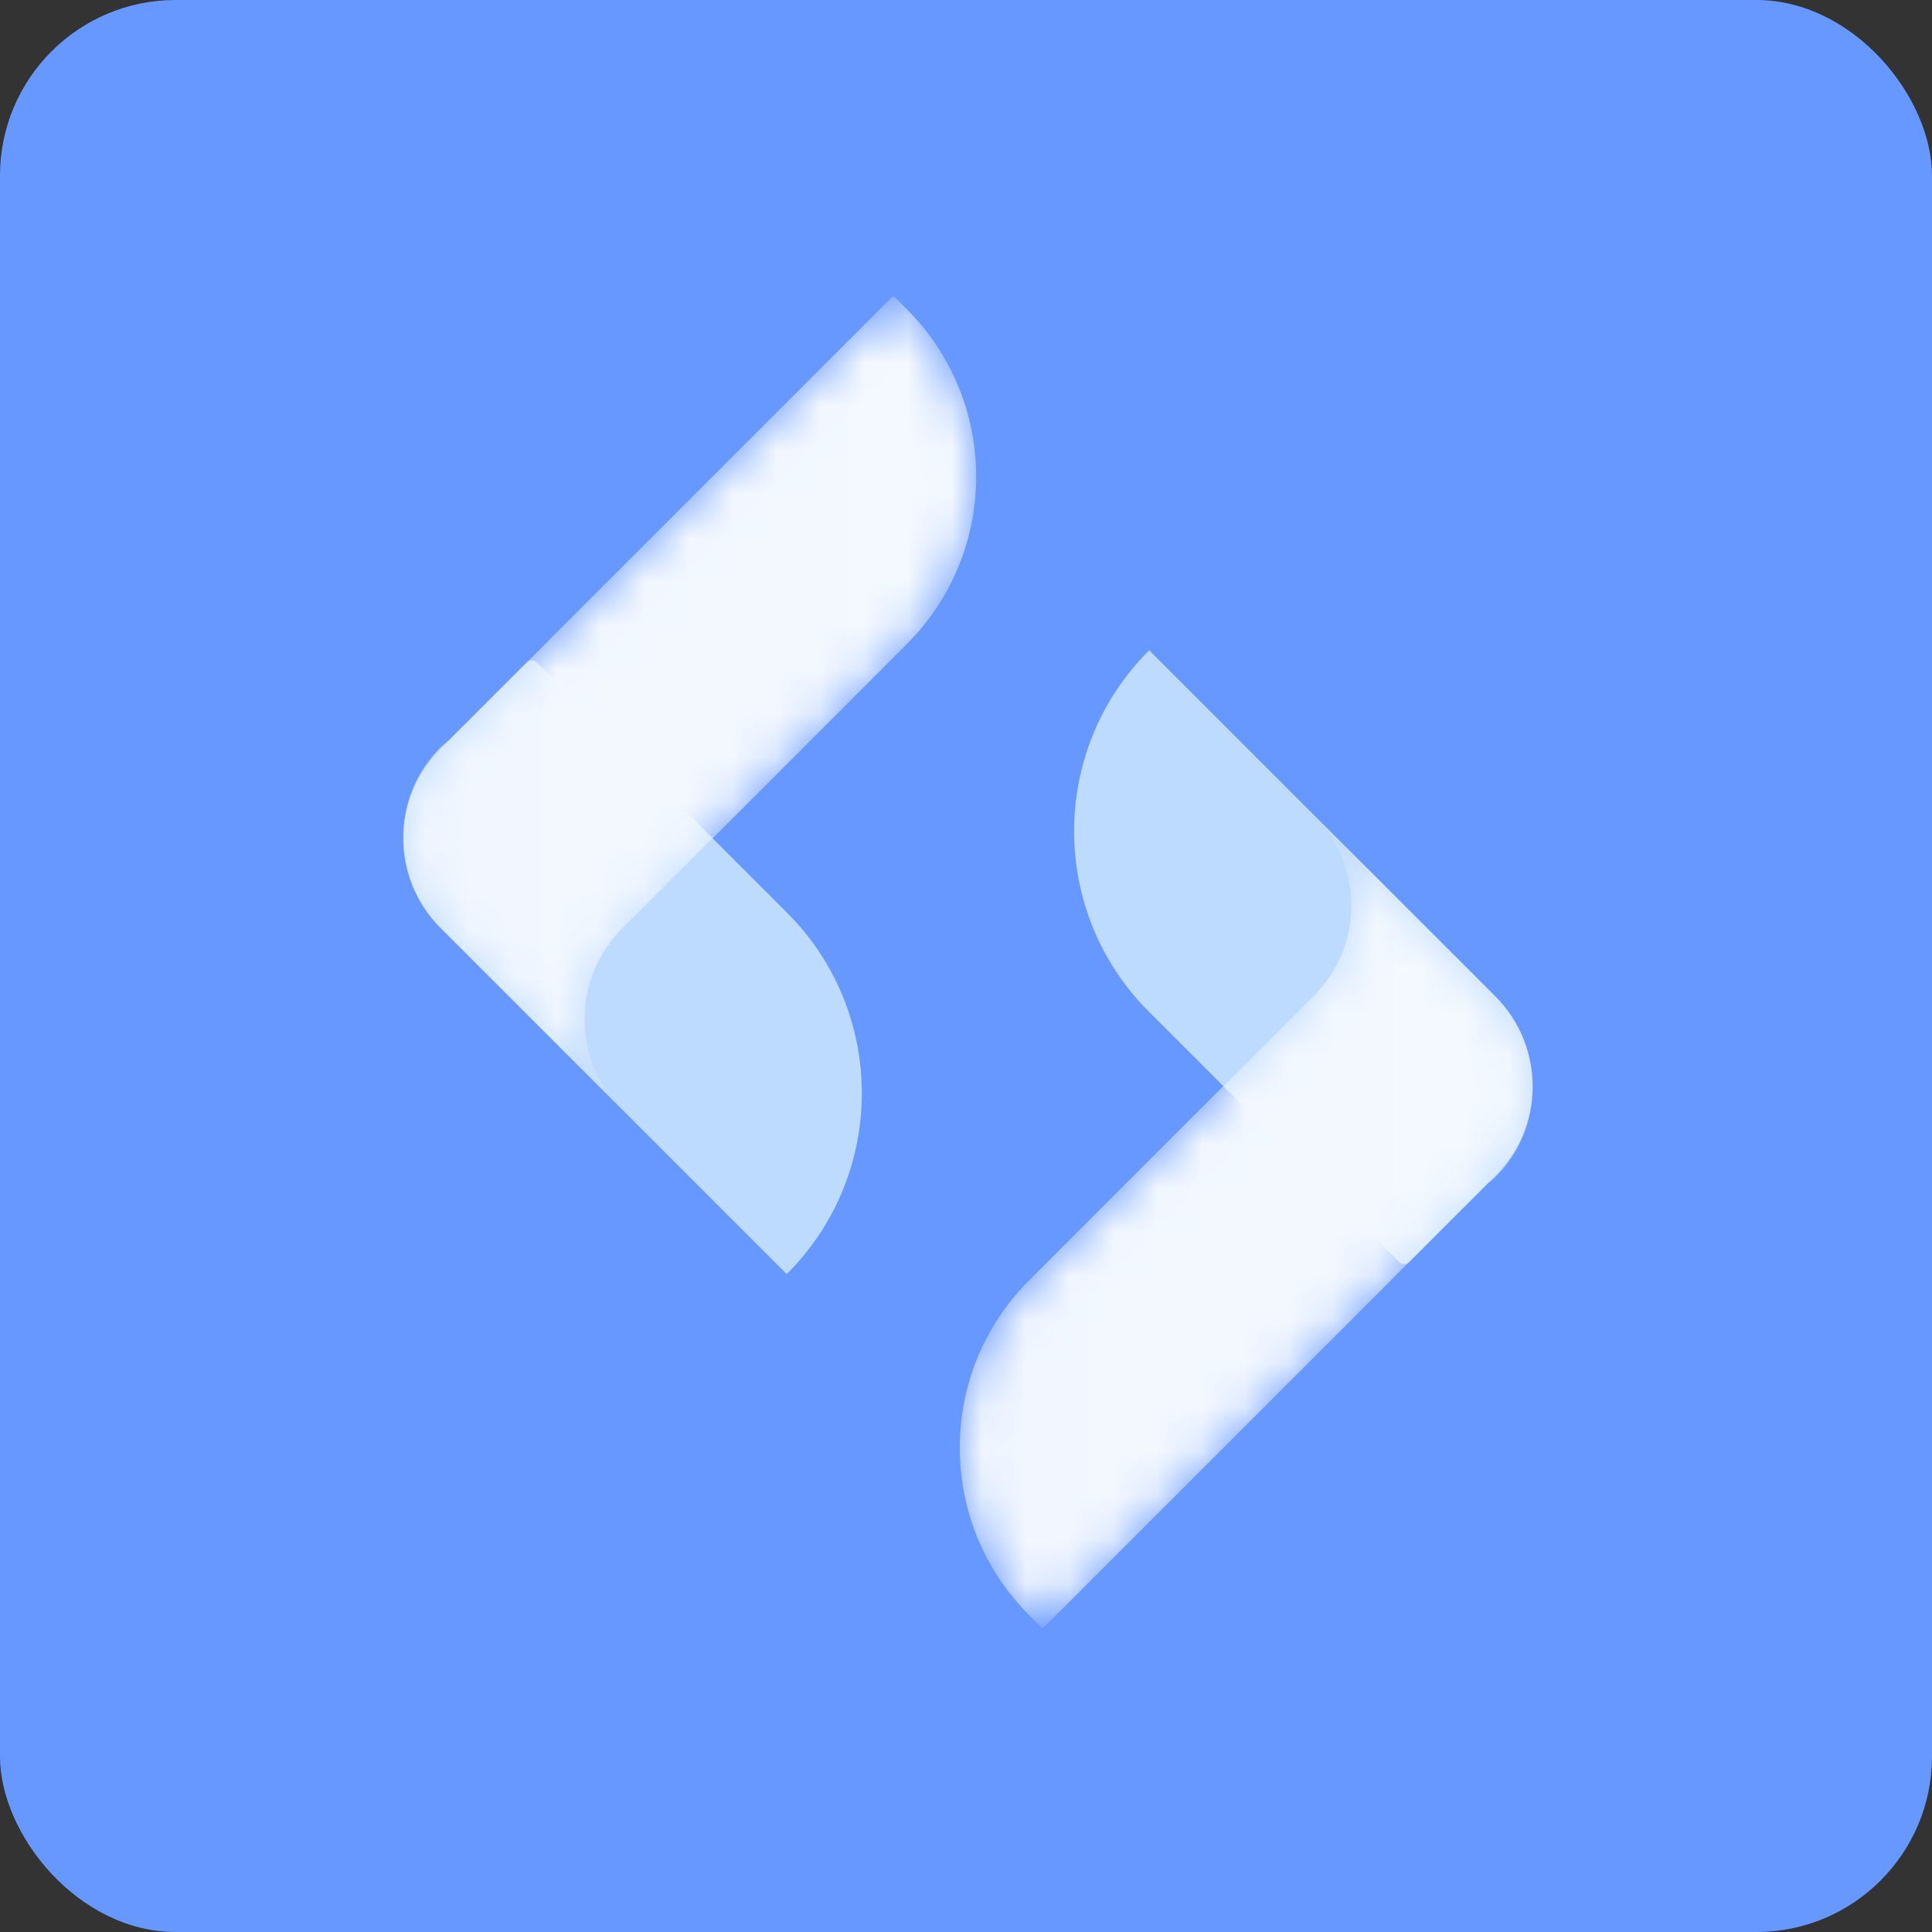 <svg xmlns="http://www.w3.org/2000/svg" xmlns:xlink="http://www.w3.org/1999/xlink" width="44px" height="44px" viewBox="0 0 44 44"><rect x="0" y="0" width="44" height="44" fill="#333333" stroke="none"/><title>编组 2备份</title><defs><path d="M11.13,0.014 L3.297,7.847 C3.293,7.851 3.291,7.855 3.288,7.859 L3.288,7.859 L1.04,10.106 C0.979,10.158 0.911,10.2 0.853,10.258 L0.853,10.258 C-0.284,11.396 -0.284,13.241 0.853,14.378 L0.853,14.378 L4.987,18.512 C3.849,17.374 3.849,15.53 4.987,14.392 L4.987,14.392 L7.046,12.332 L7.05,12.336 L10.579,8.806 C10.583,8.802 10.586,8.797 10.589,8.794 L10.589,8.794 L11.472,7.911 C13.577,5.806 13.577,2.392 11.472,0.287 L11.472,0.287 L11.199,0.014 C11.189,0.005 11.177,0 11.164,0 L11.164,0 C11.152,0 11.139,0.005 11.13,0.014" id="path-1"></path><linearGradient x1="-0%" y1="50%" x2="100%" y2="50%" id="linearGradient-3"><stop stop-color="#F2F7FF" offset="0%"></stop><stop stop-color="#F4F9FF" offset="100%"></stop></linearGradient><path d="M8.064,4.119 L6.004,6.179 L6.001,6.176 L2.472,9.706 C2.468,9.709 2.465,9.714 2.461,9.718 L2.461,9.718 L1.579,10.601 C-0.526,12.706 -0.526,16.119 1.579,18.224 L1.579,18.224 L1.852,18.497 C1.861,18.506 1.873,18.511 1.884,18.512 L1.884,18.512 L1.889,18.512 C1.901,18.511 1.912,18.506 1.921,18.497 L1.921,18.497 L9.754,10.665 C9.758,10.661 9.76,10.657 9.763,10.653 L9.763,10.653 L12.01,8.406 C12.072,8.354 12.14,8.311 12.198,8.253 L12.198,8.253 C13.335,7.115 13.335,5.271 12.198,4.133 L12.198,4.133 L8.064,0 C9.202,1.138 9.202,2.982 8.064,4.119" id="path-4"></path><linearGradient x1="-1.712619e-05%" y1="50%" x2="100%" y2="50%" id="linearGradient-6"><stop stop-color="#F2F7FF" offset="0%"></stop><stop stop-color="#F4F9FF" offset="100%"></stop></linearGradient></defs><g id="01.-&#x57FA;&#x7840;-/-Base" stroke="none" stroke-width="1" fill="none" fill-rule="evenodd"><g id="&#x7F16;&#x7EC4;-2&#x5907;&#x4EFD;"><rect id="&#x77E9;&#x5F62;" fill="#6698FF" x="0" y="0" width="44" height="44" rx="4"></rect><g id="&#x7F16;&#x7EC4;" transform="translate(9.181, 6.756)"><path d="M8.729,22.254 L0.853,14.378 C-0.276,13.249 -0.276,11.42 0.853,10.291 L2.816,8.328 C2.878,8.266 2.979,8.266 3.042,8.328 L8.743,14.03 C11.015,16.301 11.015,19.983 8.743,22.254 C8.739,22.258 8.733,22.258 8.729,22.254" id="Fill-1" fill="#BDDAFF"></path><g><mask id="mask-2" fill="white"><use xlink:href="#path-1"></use></mask><g id="Clip-4"></g><path d="M11.13,0.014 L3.297,7.847 C3.293,7.851 3.291,7.855 3.288,7.859 L3.288,7.859 L1.04,10.106 C0.979,10.158 0.911,10.2 0.853,10.258 L0.853,10.258 C-0.284,11.396 -0.284,13.241 0.853,14.378 L0.853,14.378 L4.987,18.512 C3.849,17.374 3.849,15.53 4.987,14.392 L4.987,14.392 L7.046,12.332 L7.05,12.336 L10.579,8.806 C10.583,8.802 10.586,8.797 10.589,8.794 L10.589,8.794 L11.472,7.911 C13.577,5.806 13.577,2.392 11.472,0.287 L11.472,0.287 L11.199,0.014 C11.189,0.005 11.177,0 11.164,0 L11.164,0 C11.152,0 11.139,0.005 11.13,0.014" id="Fill-3" fill="url(#linearGradient-3)" mask="url(#mask-2)"></path></g><path d="M16.999,8.061 L24.875,15.937 C26.003,17.066 26.003,18.895 24.875,20.024 L22.912,21.987 C22.849,22.049 22.748,22.049 22.686,21.987 L16.984,16.285 C14.713,14.014 14.713,10.332 16.984,8.061 C16.988,8.057 16.995,8.057 16.999,8.061" id="Fill-5" fill="#BDDAFF"></path><g transform="translate(12.677, 11.803)"><mask id="mask-5" fill="white"><use xlink:href="#path-4"></use></mask><g id="Clip-8"></g><path d="M8.064,4.119 L6.004,6.179 L6.001,6.176 L2.472,9.706 C2.468,9.709 2.465,9.714 2.461,9.718 L2.461,9.718 L1.579,10.601 C-0.526,12.706 -0.526,16.119 1.579,18.224 L1.579,18.224 L1.852,18.497 C1.861,18.506 1.873,18.511 1.884,18.512 L1.884,18.512 L1.889,18.512 C1.901,18.511 1.912,18.506 1.921,18.497 L1.921,18.497 L9.754,10.665 C9.758,10.661 9.76,10.657 9.763,10.653 L9.763,10.653 L12.01,8.406 C12.072,8.354 12.14,8.311 12.198,8.253 L12.198,8.253 C13.335,7.115 13.335,5.271 12.198,4.133 L12.198,4.133 L8.064,0 C9.202,1.138 9.202,2.982 8.064,4.119" id="Fill-7" fill="url(#linearGradient-6)" mask="url(#mask-5)"></path></g></g></g></g></svg>